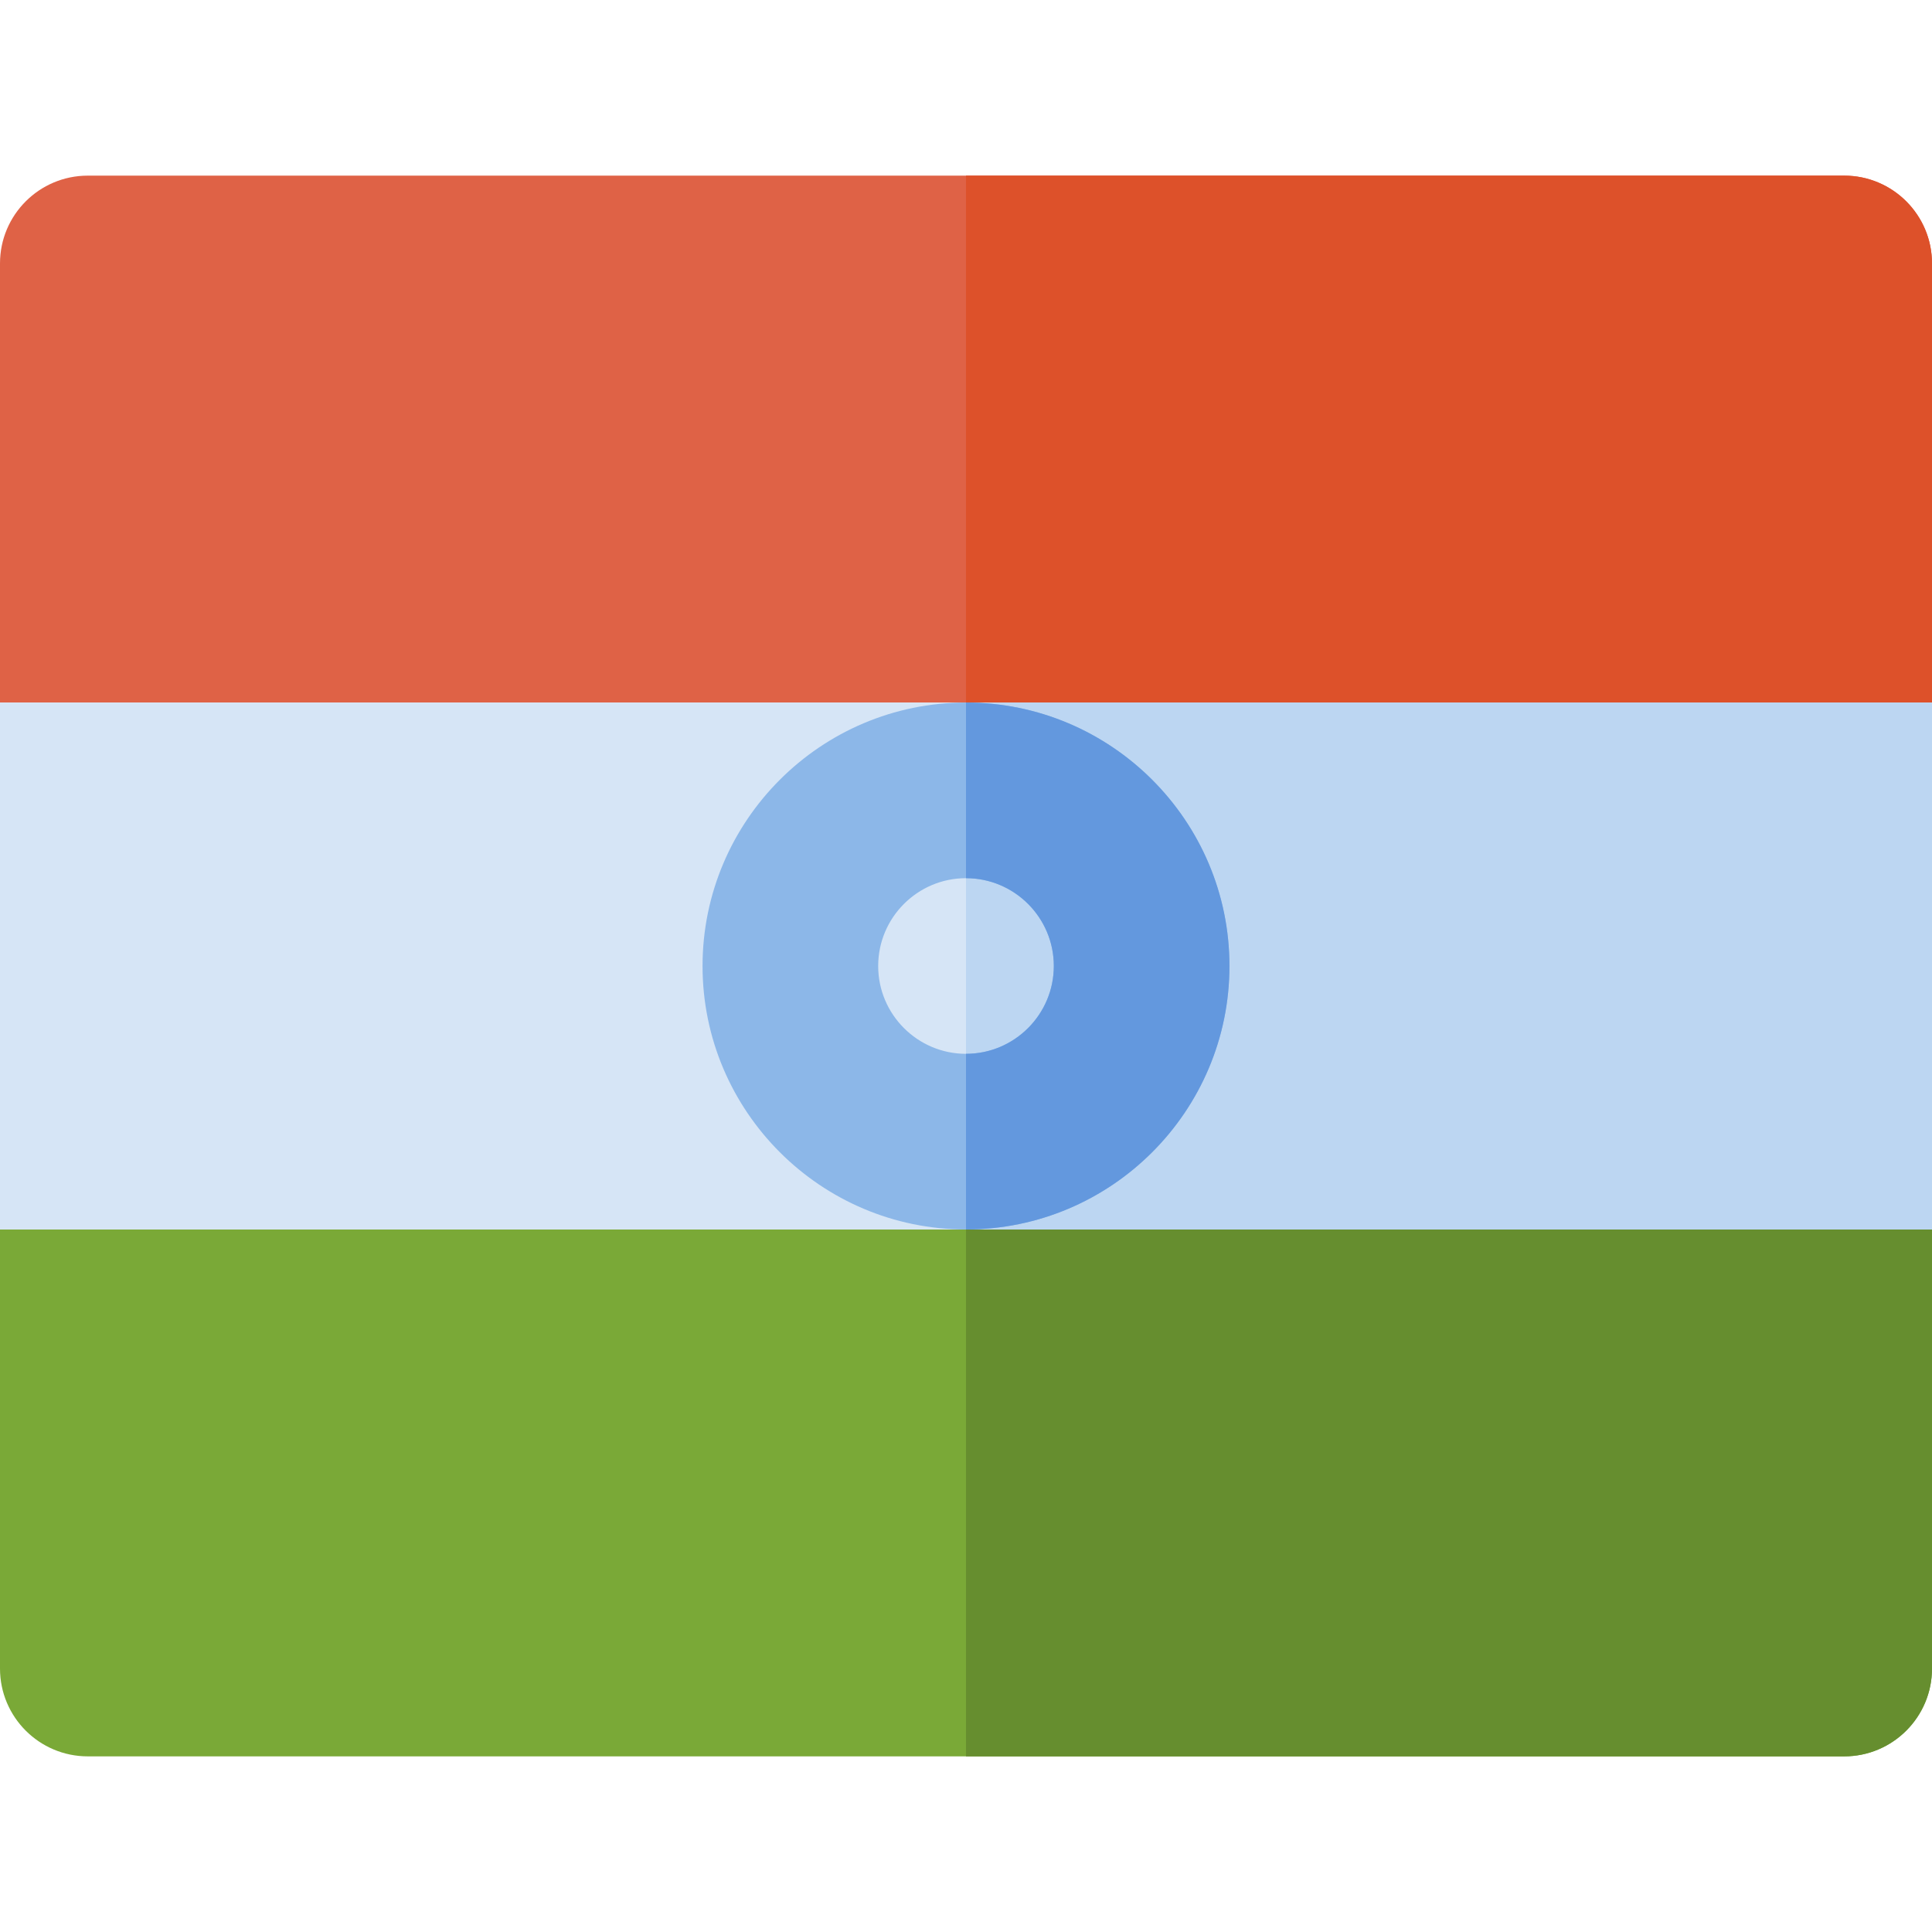 <!DOCTYPE svg PUBLIC "-//W3C//DTD SVG 1.1//EN" "http://www.w3.org/Graphics/SVG/1.1/DTD/svg11.dtd">
<!-- Uploaded to: SVG Repo, www.svgrepo.com, Transformed by: SVG Repo Mixer Tools -->
<svg version="1.1" id="Layer_1" xmlns="http://www.w3.org/2000/svg" xmlns:xlink="http://www.w3.org/1999/xlink" viewBox="0 0 512 512" xml:space="preserve" width="64px" height="64px" fill="#000000">
<g id="SVGRepo_bgCarrier" stroke-width="0"/>
<g id="SVGRepo_tracerCarrier" stroke-linecap="round" stroke-linejoin="round"/>
<g id="SVGRepo_iconCarrier"> <path style="fill:#7AA937;" d="M0,442.182c0,12.853,10.418,23.273,23.273,23.273h465.455c12.851,0,23.273-10.42,23.273-23.273 V325.818H0V442.182z"/> <path style="fill:#DF6246;" d="M512,69.818c0-12.854-10.422-23.273-23.273-23.273H23.273C10.418,46.545,0,56.964,0,69.818v116.364 h512V69.818z"/> <rect y="186.182" style="fill:#D6E5F6;" width="512" height="139.636"/> <path style="fill:#668E2F;" d="M256,465.455h232.727c12.851,0,23.273-10.42,23.273-23.273V325.818H256V465.455z"/> <path style="fill:#DD512A;" d="M488.727,46.545H256v139.636h256V69.818C512,56.964,501.578,46.545,488.727,46.545z"/> <rect x="256" y="186.182" style="fill:#BCD6F2;" width="256" height="139.636"/> <path style="fill:#8CB7E8;" d="M256,325.818c-38.498,0-69.818-31.322-69.818-69.818s31.322-69.818,69.818-69.818 c38.499,0,69.818,31.322,69.818,69.818S294.499,325.818,256,325.818z M256,232.727c-12.833,0-23.273,10.44-23.273,23.273 c0,12.833,10.44,23.273,23.273,23.273c12.833,0,23.273-10.44,23.273-23.273C279.273,243.167,268.833,232.727,256,232.727z"/> <path style="fill:#6398DE;" d="M256,186.182v46.545c12.833,0,23.273,10.44,23.273,23.273c0,12.833-10.44,23.273-23.273,23.273 v46.545c38.499,0,69.818-31.322,69.818-69.818S294.499,186.182,256,186.182z"/> </g>
</svg>